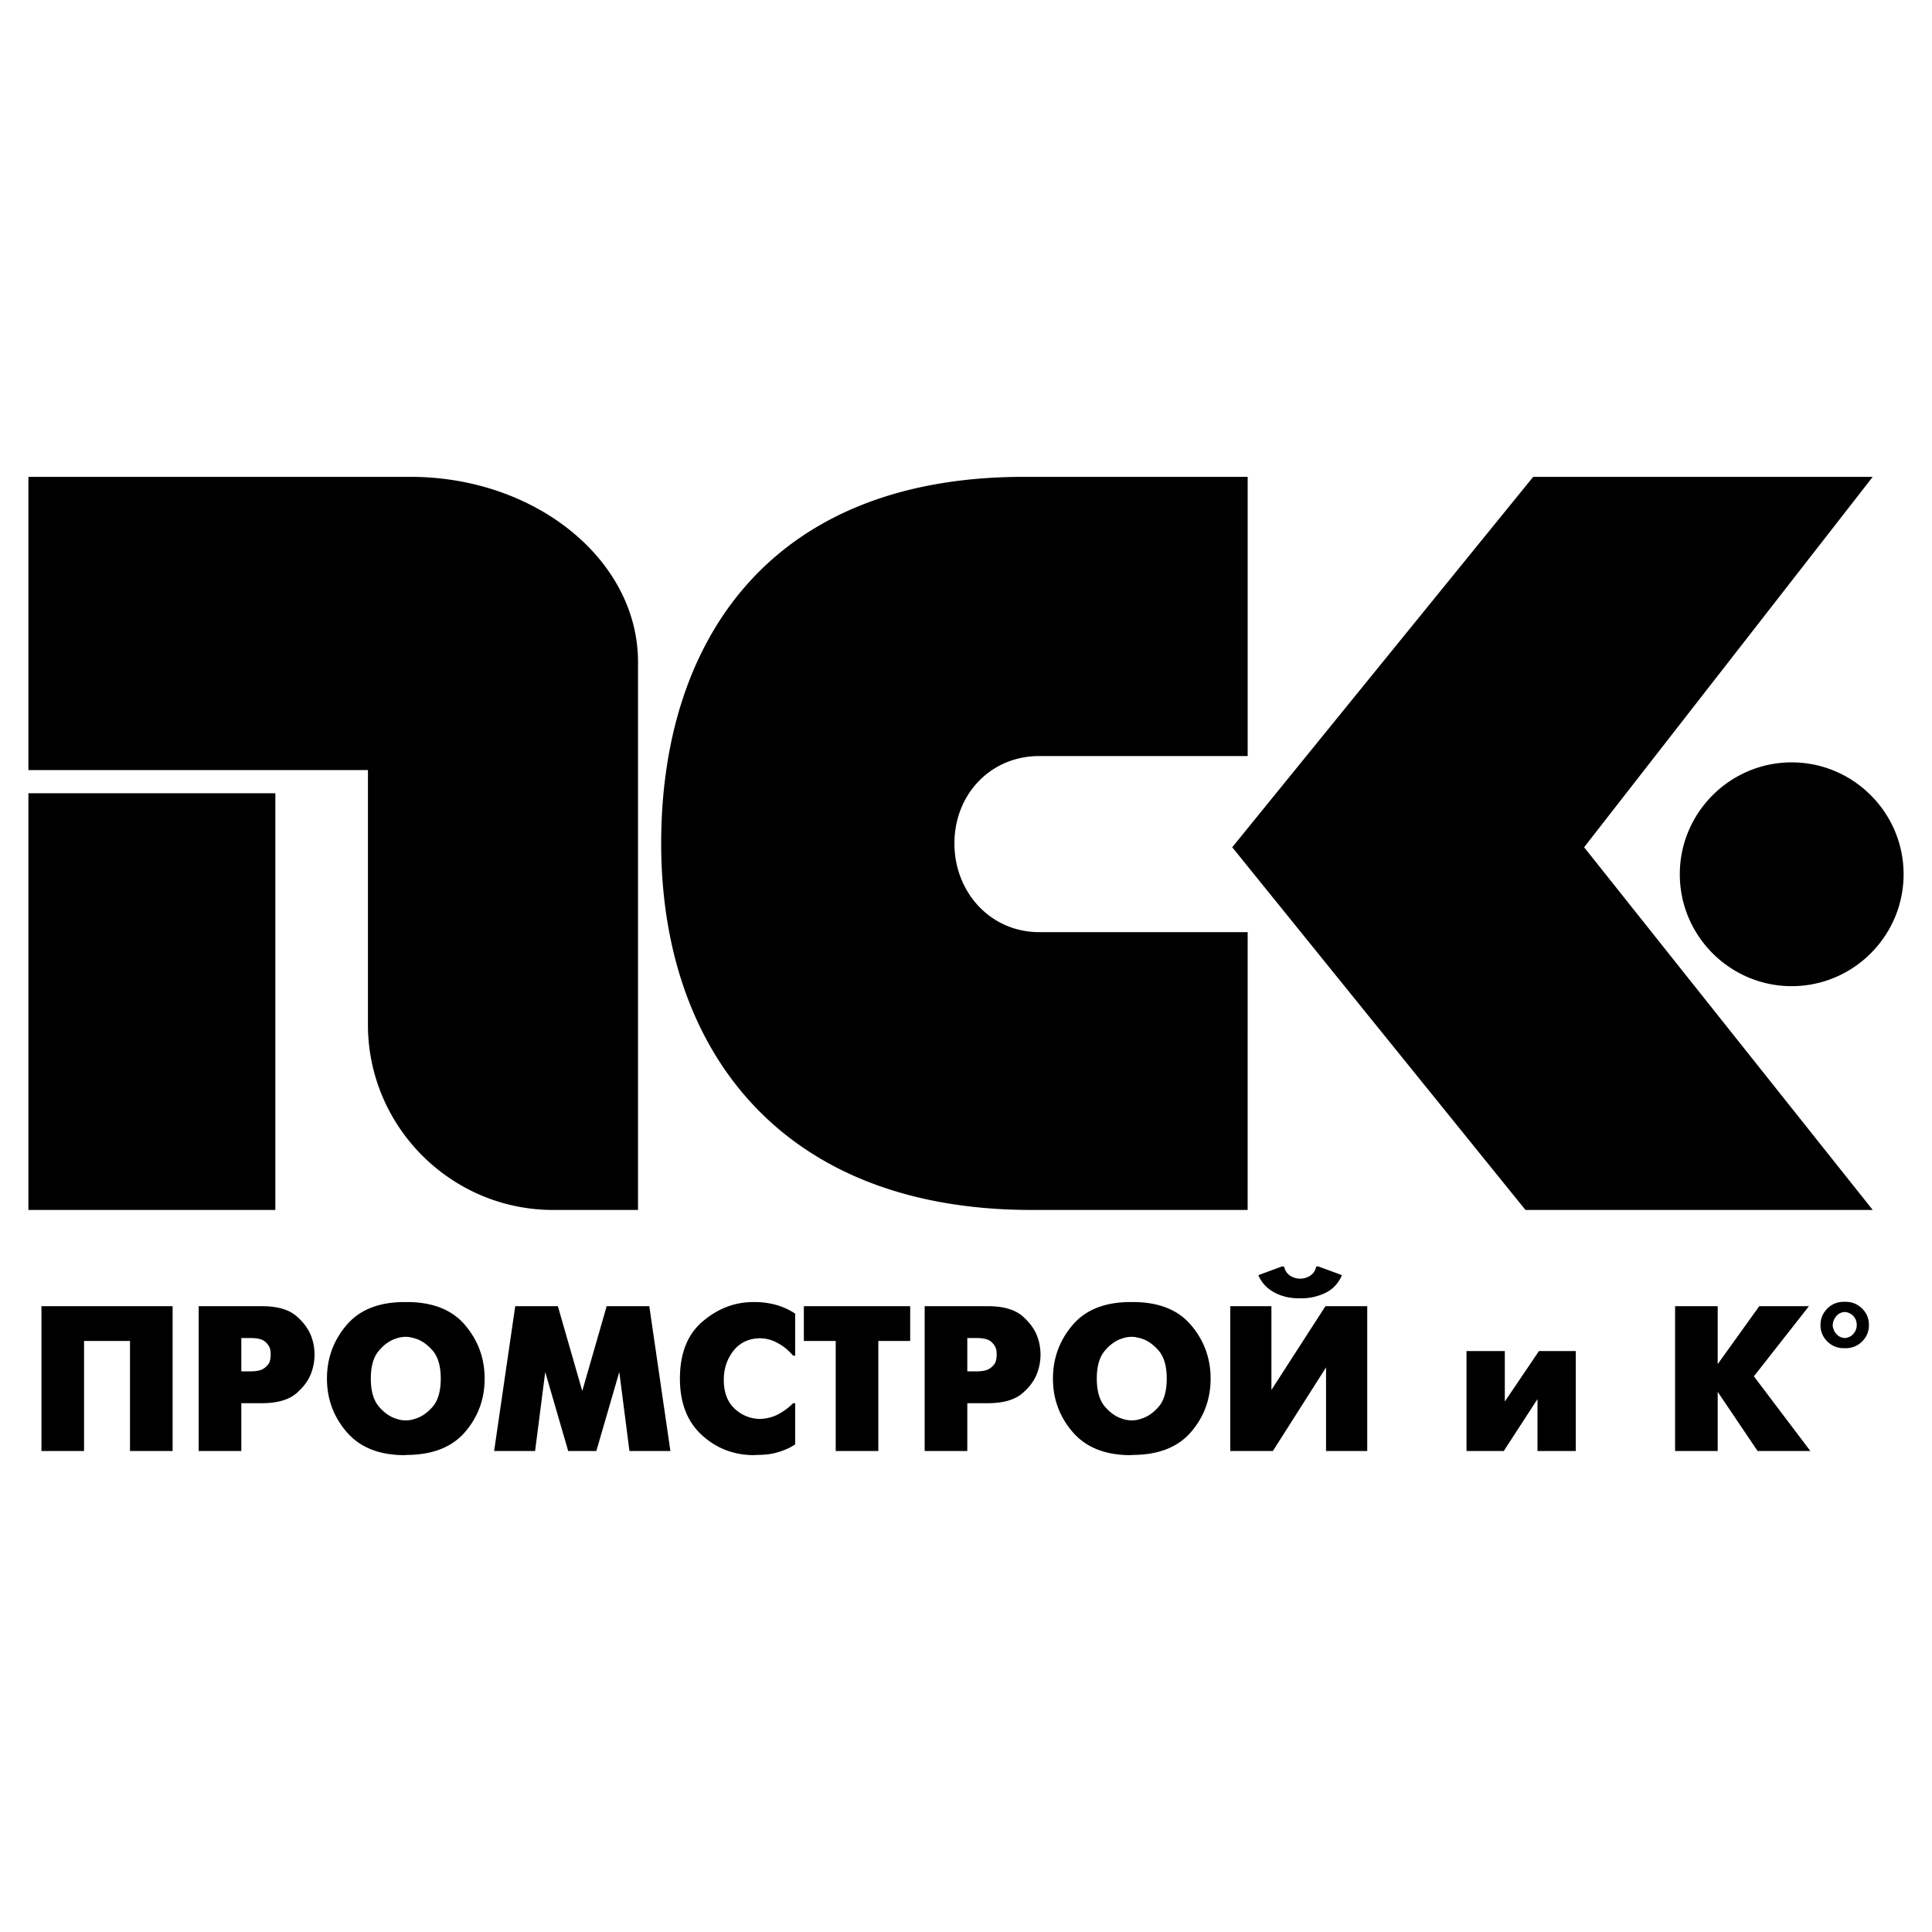 <svg xmlns="http://www.w3.org/2000/svg" width="2500" height="2500" viewBox="0 0 192.756 192.756"><g fill-rule="evenodd" clip-rule="evenodd"><path fill="#fff" d="M0 0h192.756v192.756H0V0z"/><path d="M178.758 76.062c6.148 0 11.164 5.015 11.164 11.164 0 6.148-5.016 11.164-11.164 11.164s-11.164-5.015-11.164-11.164 5.015-11.164 11.164-11.164zm-20.711 8.469l28.795-36.956h-33.875L122.94 84.531l29.256 36.186h34.646l-28.795-36.186zM124.48 93h-20.789c-4.875 0-8.468-3.977-8.468-8.854 0-4.876 3.593-8.715 8.468-8.715h20.789V47.576h-22.328c-25.407 0-36.186 16.428-36.186 36.57 0 20.143 11.548 36.571 36.955 36.571h21.557L124.48 93zm-69.292 27.717c-10.177 0-18.478-8.301-18.478-18.479V76.832H2.834V47.576h38.125c12.499.006 22.691 8.299 22.697 18.468v54.673h-8.468zM2.834 79.142h24.637v41.575H2.834V79.142zM4.135 130.318h13.087v14.45H12.97v-10.982H8.387v10.982H4.135v-14.45zM19.823 130.318h6.296c1.541 0 2.693.33 3.457.99.764.661 1.277 1.391 1.538 2.188.097.289.165.574.207.856s.062.547.062.795-.021.513-.062.795-.11.567-.207.856c-.248.798-.757 1.531-1.527 2.198-.771.668-1.927 1.001-3.468 1.001h-2.043v4.769h-4.253v-14.448zm4.252 6.502h.949c.592 0 1.025-.097 1.3-.289.275-.192.461-.398.558-.619.055-.151.089-.296.104-.434.014-.138.021-.248.021-.33a2.939 2.939 0 0 0-.042-.495c-.069-.289-.241-.554-.516-.795s-.75-.361-1.424-.361h-.949v3.323h-.001zM40.382 145.181c-2.532 0-4.458-.765-5.78-2.292-1.321-1.527-1.981-3.309-1.981-5.346 0-2.023.65-3.802 1.951-5.336s3.237-2.302 5.811-2.302h.207c2.573 0 4.51.768 5.811 2.302 1.301 1.534 1.951 3.312 1.951 5.336 0 2.037-.65 3.812-1.951 5.325-1.3 1.514-3.237 2.278-5.811 2.292l-.208.021zm.082-3.468c.138 0 .282-.011.434-.031s.303-.059.454-.113c.661-.18 1.263-.582 1.807-1.208.543-.626.815-1.565.815-2.817s-.275-2.191-.826-2.817c-.55-.626-1.149-1.029-1.796-1.208a6.243 6.243 0 0 0-.443-.104 2.31 2.31 0 0 0-.423-.041c-.151 0-.31.014-.475.041a2.65 2.65 0 0 0-.475.124c-.633.192-1.214.603-1.744 1.229s-.795 1.552-.795 2.776.265 2.15.795 2.776 1.111 1.035 1.744 1.228c.151.056.307.097.464.124.159.026.313.041.464.041zM51.405 130.318H55.657l2.436 8.463 2.435-8.463h4.253l2.105 14.45h-4.087l-1.011-7.885-2.291 7.885h-2.808l-2.291-7.885-1.012 7.885h-4.087l2.106-14.45zM79.333 144.107a5.47 5.47 0 0 1-.867.475 7.51 7.51 0 0 1-.867.31 5.95 5.95 0 0 1-1.104.217 11.45 11.45 0 0 1-1.063.052l-.207.021c-2.036-.014-3.777-.688-5.222-2.023s-2.167-3.206-2.167-5.614c0-2.519.757-4.421 2.271-5.707 1.514-1.287 3.2-1.931 5.058-1.931h.206c.248 0 .502.014.764.042.262.027.53.068.805.123.413.083.822.207 1.228.372s.795.371 1.167.619v4.19h-.207a5.49 5.49 0 0 0-.289-.31c-.11-.11-.234-.228-.371-.352a5.31 5.31 0 0 0-1.125-.722c-.447-.221-.96-.338-1.538-.352-1.128.027-2.009.451-2.642 1.27-.633.818-.95 1.778-.95 2.88 0 1.238.354 2.191 1.063 2.858a3.72 3.72 0 0 0 2.529 1.043c.729-.027 1.373-.2 1.93-.517a6.076 6.076 0 0 0 1.394-1.053h.207v4.109h-.003zM83.379 133.786H80.2v-3.468h10.61v3.468h-3.179v10.982h-4.252v-10.982zM92.254 130.318h6.297c1.541 0 2.693.33 3.457.99.764.661 1.277 1.391 1.537 2.188.098.289.166.574.207.856s.062.547.062.795-.021.513-.062.795-.109.567-.207.856c-.246.798-.756 1.531-1.527 2.198-.77.668-1.926 1.001-3.467 1.001h-2.043v4.769H92.254v-14.448zm4.253 6.502h.95c.592 0 1.025-.097 1.299-.289.275-.192.463-.398.559-.619.055-.151.09-.296.104-.434s.02-.248.02-.33c0-.083-.004-.165-.01-.248a4.165 4.165 0 0 0-.031-.247c-.068-.289-.24-.554-.516-.795s-.75-.361-1.424-.361h-.95v3.323h-.001zM112.814 145.181c-2.533 0-4.459-.765-5.781-2.292-1.32-1.527-1.98-3.309-1.98-5.346 0-2.023.65-3.802 1.951-5.336 1.299-1.534 3.236-2.302 5.811-2.302h.205c2.574 0 4.512.768 5.811 2.302 1.301 1.534 1.951 3.312 1.951 5.336 0 2.037-.65 3.812-1.951 5.325-1.299 1.514-3.236 2.278-5.811 2.292l-.206.021zm.082-3.468c.137 0 .281-.011.434-.031.15-.021.303-.059.453-.113.662-.18 1.264-.582 1.807-1.208s.816-1.565.816-2.817-.275-2.191-.826-2.817-1.148-1.029-1.797-1.208c-.15-.041-.299-.076-.443-.104s-.285-.041-.422-.041c-.152 0-.311.014-.477.041a2.695 2.695 0 0 0-.475.124c-.633.192-1.213.603-1.744 1.229-.529.626-.795 1.552-.795 2.776s.266 2.15.795 2.776c.531.626 1.111 1.035 1.744 1.228a2.76 2.76 0 0 0 .93.165zM126.85 130.318v8.359l5.389-8.359h4.17v14.449H132.3v-8.34l-5.305 8.34h-4.252v-14.449h4.107zm1.052-3.963h.207c.082.316.207.557.371.722.166.165.344.282.537.352.123.055.248.093.371.113.125.021.234.031.33.031.098 0 .207-.011.33-.031.125-.021.248-.059.373-.113.191-.069.371-.187.535-.352.166-.165.289-.405.373-.722h.205l2.354.866c-.357.826-.912 1.418-1.662 1.775a5.509 5.509 0 0 1-2.404.537h-.205c-.951 0-1.789-.203-2.52-.609-.729-.406-1.246-.974-1.549-1.703l2.354-.866zM150.135 134.797v5.037l3.404-5.037H157.215v9.971h-3.819v-5.182l-3.365 5.182H146.314v-9.971H150.135zM167.123 130.318h4.252v5.78l4.148-5.78h4.954l-5.491 6.997 5.635 7.453h-5.264l-3.982-5.904v5.904h-4.252v-14.45zM181.633 132.196c0-.646.229-1.193.682-1.641a2.245 2.245 0 0 1 1.631-.671h.207c.633 0 1.176.224 1.631.671.453.447.68.994.68 1.641s-.227 1.194-.68 1.642a2.245 2.245 0 0 1-1.631.671h-.207a2.245 2.245 0 0 1-1.631-.671 2.216 2.216 0 0 1-.682-1.642zm1.219 0a.815.815 0 0 0 .063.352c.055.22.178.427.371.619.191.192.447.303.764.33.357-.027.646-.169.867-.423.219-.255.33-.547.33-.878 0-.357-.113-.657-.342-.897a1.27 1.27 0 0 0-.855-.402c-.33.027-.592.145-.785.351a1.47 1.47 0 0 0-.413.948z"/></g></svg>